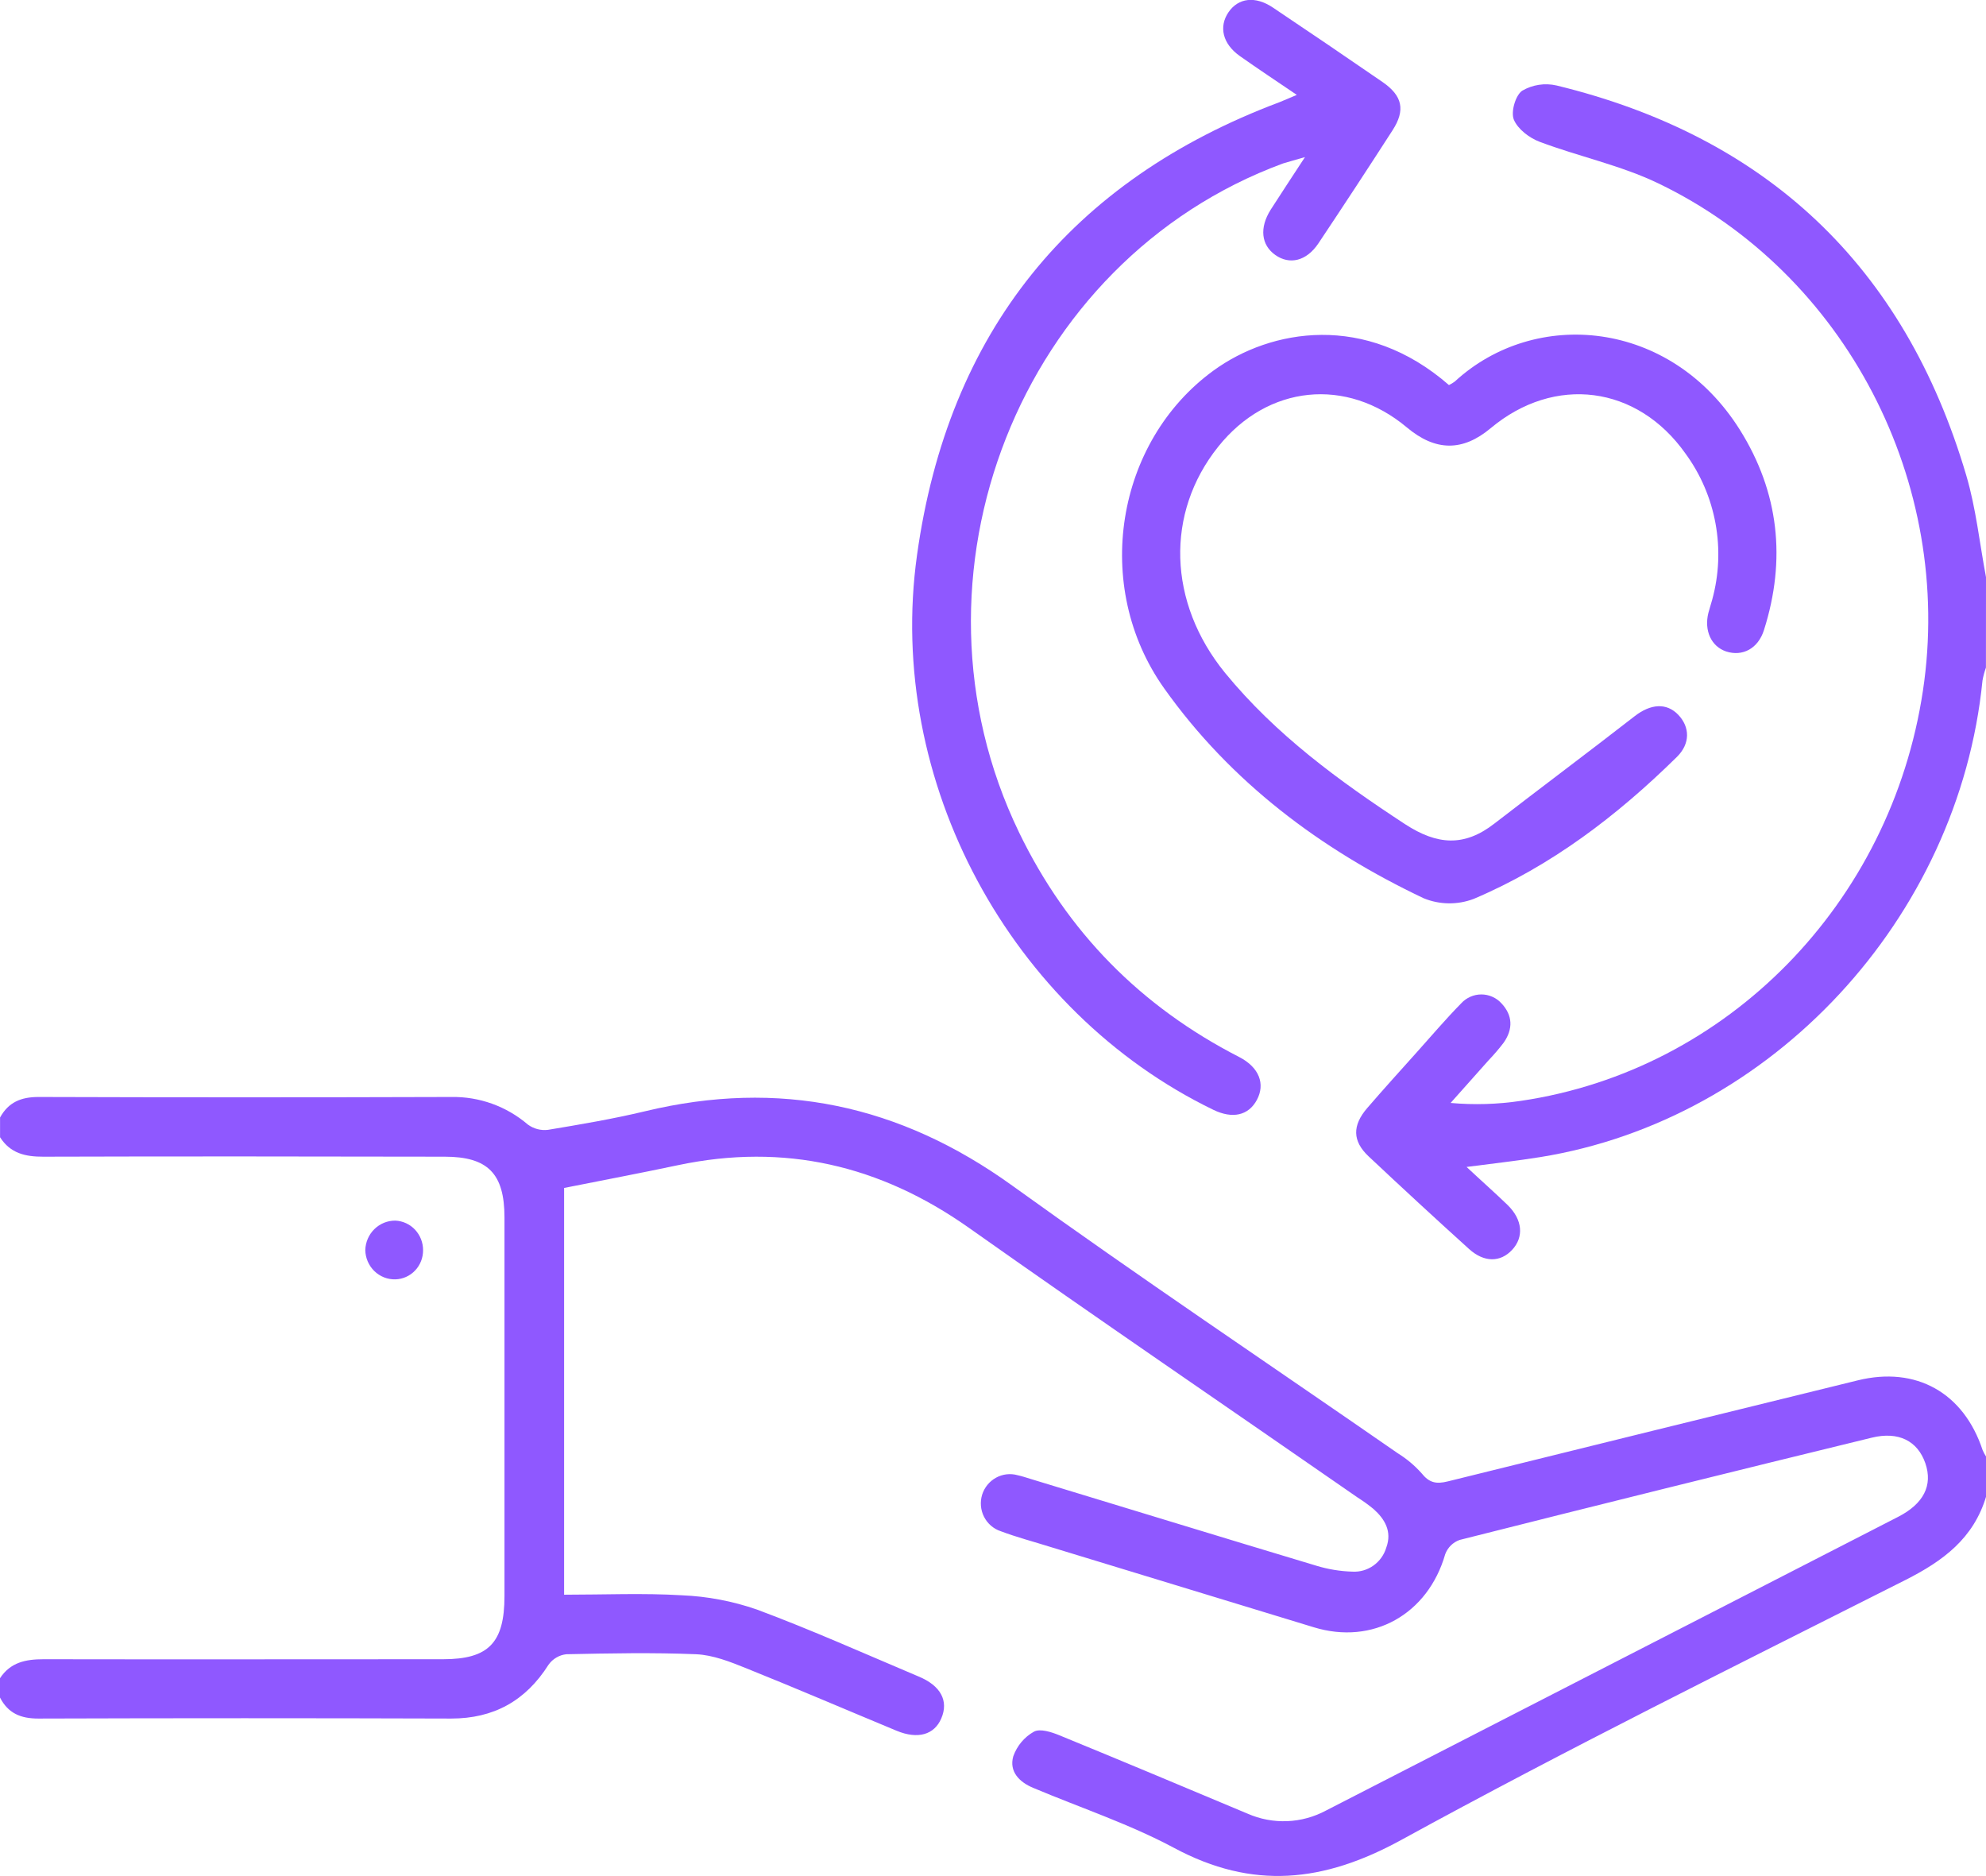 <svg width="72" height="68" viewBox="0 0 72 68" fill="none" xmlns="http://www.w3.org/2000/svg">
<g clip-path="url(#clip0_101_1367)">
<path d="M7.62939e-06 61.528C0.294 62.1 0.75 62.29 1.386 62.29C6.377 62.274 11.367 62.274 16.358 62.29C17.891 62.29 19.054 61.654 19.886 60.34C19.961 60.234 20.058 60.145 20.169 60.08C20.28 60.014 20.403 59.973 20.531 59.959C22.101 59.926 23.674 59.894 25.239 59.959C25.851 59.987 26.469 60.231 27.051 60.466C28.879 61.2 30.688 61.978 32.507 62.733C33.276 63.051 33.872 62.877 34.125 62.286C34.399 61.65 34.108 61.095 33.292 60.761C31.348 59.94 29.419 59.076 27.444 58.34C26.565 58.035 25.647 57.86 24.718 57.822C23.319 57.738 21.906 57.801 20.451 57.801V43.058C21.804 42.789 23.201 42.524 24.593 42.23C28.429 41.424 31.905 42.23 35.121 44.499C39.793 47.801 44.522 51.019 49.226 54.283C49.425 54.409 49.616 54.547 49.798 54.697C50.211 55.065 50.468 55.513 50.261 56.085C50.183 56.351 50.019 56.583 49.795 56.743C49.571 56.903 49.301 56.981 49.028 56.965C48.583 56.952 48.141 56.879 47.715 56.748C44.261 55.711 40.811 54.651 37.361 53.604C37.206 53.557 37.048 53.503 36.889 53.469C36.627 53.396 36.347 53.429 36.108 53.561C35.869 53.693 35.689 53.913 35.606 54.176C35.525 54.442 35.549 54.73 35.675 54.978C35.801 55.225 36.017 55.413 36.278 55.499C36.868 55.721 37.481 55.881 38.085 56.071C41.267 57.041 44.449 58.011 47.629 58.981C49.766 59.636 51.767 58.517 52.395 56.331C52.44 56.211 52.51 56.103 52.6 56.014C52.691 55.925 52.799 55.858 52.918 55.816C57.889 54.56 62.869 53.325 67.856 52.11C68.831 51.871 69.521 52.228 69.801 53.036C70.08 53.845 69.731 54.508 68.818 54.977L48.079 65.621C47.643 65.856 47.16 65.989 46.667 66.009C46.173 66.029 45.682 65.936 45.229 65.737C42.958 64.784 40.689 63.831 38.411 62.898C38.123 62.78 37.71 62.645 37.485 62.765C37.136 62.96 36.87 63.278 36.735 63.659C36.578 64.212 36.956 64.595 37.459 64.803C39.165 65.522 40.941 66.109 42.568 66.98C45.414 68.505 47.979 68.235 50.801 66.69C56.812 63.396 62.961 60.355 69.081 57.267C70.44 56.58 71.552 55.764 72.007 54.232V52.802C71.958 52.725 71.915 52.645 71.878 52.562C71.192 50.482 69.467 49.511 67.35 50.032C62.395 51.247 57.441 52.468 52.489 53.694C52.061 53.801 51.812 53.742 51.536 53.397C51.284 53.115 50.994 52.872 50.674 52.674C46.013 49.444 41.299 46.289 36.699 42.974C32.621 40.034 28.239 39.109 23.387 40.278C22.226 40.556 21.047 40.755 19.871 40.951C19.612 40.984 19.35 40.916 19.138 40.761C18.361 40.096 17.373 39.742 16.358 39.761C11.37 39.777 6.382 39.777 1.393 39.761C0.761 39.761 0.306 39.952 0.002 40.505V41.22C0.377 41.807 0.921 41.927 1.573 41.925C6.422 41.91 11.273 41.916 16.123 41.925C17.685 41.925 18.289 42.537 18.289 44.126C18.289 48.701 18.289 53.276 18.289 57.852C18.289 59.545 17.713 60.14 16.061 60.14C11.235 60.14 6.407 60.149 1.581 60.14C0.932 60.14 0.381 60.25 7.62939e-06 60.828V61.528Z" fill="#8F58FF"/>
<path d="M72 20.919C71.767 19.688 71.638 18.424 71.284 17.229C69.034 9.603 64.011 4.941 56.43 3.098C56.006 3.001 55.562 3.069 55.185 3.288C54.943 3.454 54.769 4.051 54.881 4.333C55.024 4.68 55.444 4.999 55.819 5.14C57.24 5.675 58.755 5.99 60.116 6.644C66.921 9.915 70.845 17.511 69.714 25.032C68.556 32.743 62.629 38.798 55.133 39.902C54.291 40.028 53.438 40.053 52.59 39.977L53.964 38.434C54.16 38.229 54.345 38.014 54.517 37.788C54.859 37.296 54.844 36.8 54.429 36.362C54.336 36.261 54.224 36.181 54.099 36.127C53.974 36.072 53.84 36.044 53.704 36.044C53.568 36.044 53.433 36.072 53.309 36.127C53.184 36.181 53.071 36.261 52.978 36.362C52.416 36.934 51.894 37.548 51.358 38.146C50.758 38.816 50.154 39.481 49.568 40.161C49.022 40.794 49.028 41.357 49.614 41.91C50.818 43.042 52.033 44.163 53.259 45.271C53.805 45.765 54.396 45.759 54.821 45.301C55.247 44.844 55.209 44.213 54.651 43.671C54.193 43.229 53.713 42.806 53.169 42.297C54.122 42.171 54.983 42.078 55.839 41.94C64.247 40.585 71.012 33.289 71.873 24.666C71.902 24.506 71.944 24.349 71.998 24.197L72 20.919Z" fill="#8F58FF"/>
<path d="M52.53 13.957C49.511 11.32 46.074 11.921 43.997 13.429C40.453 16.003 39.576 21.245 42.204 24.948C44.625 28.355 47.888 30.791 51.615 32.559C52.196 32.796 52.844 32.803 53.43 32.58C56.229 31.394 58.626 29.569 60.797 27.432C61.282 26.953 61.269 26.353 60.842 25.907C60.414 25.461 59.837 25.514 59.269 25.954C57.581 27.266 55.866 28.547 54.172 29.855C53.089 30.694 52.11 30.635 50.938 29.872C48.542 28.303 46.251 26.631 44.413 24.389C42.334 21.838 42.246 18.588 44.164 16.192C45.956 13.948 48.812 13.656 51.004 15.492C52.042 16.363 53.027 16.371 54.045 15.518C56.357 13.585 59.357 13.963 61.106 16.441C61.654 17.19 62.026 18.056 62.194 18.974C62.362 19.892 62.321 20.837 62.074 21.735C62.032 21.898 61.976 22.054 61.935 22.216C61.776 22.86 62.04 23.432 62.58 23.613C63.169 23.804 63.737 23.514 63.951 22.835C64.761 20.283 64.494 17.837 63.075 15.576C60.559 11.572 55.654 11.147 52.742 13.829C52.675 13.878 52.604 13.921 52.53 13.957Z" fill="#8F58FF"/>
<path d="M47.31 5.695C46.836 6.423 46.444 7.01 46.067 7.601C45.653 8.257 45.722 8.881 46.236 9.243C46.749 9.605 47.361 9.47 47.796 8.823C48.703 7.465 49.599 6.098 50.484 4.724C50.959 3.99 50.846 3.472 50.121 2.972C48.803 2.065 47.479 1.166 46.149 0.275C45.508 -0.156 44.893 -0.078 44.537 0.444C44.181 0.967 44.321 1.588 44.951 2.033C45.581 2.477 46.264 2.932 47.014 3.439C46.749 3.552 46.571 3.63 46.386 3.704C38.826 6.543 34.374 12.028 33.246 20.115C32.096 28.332 36.647 36.667 43.986 40.225C44.685 40.564 45.264 40.433 45.568 39.864C45.872 39.296 45.662 38.69 44.919 38.309C41.372 36.49 38.696 33.796 36.941 30.163C32.458 20.884 36.977 9.437 46.515 5.924C46.723 5.859 46.944 5.802 47.31 5.695Z" fill="#8F58FF"/>
<path d="M13.243 45.311C13.246 45.454 13.277 45.594 13.333 45.725C13.39 45.855 13.471 45.973 13.572 46.072C13.674 46.17 13.793 46.247 13.924 46.299C14.055 46.35 14.194 46.375 14.334 46.371C14.605 46.364 14.862 46.248 15.05 46.049C15.238 45.851 15.341 45.585 15.338 45.309C15.338 45.034 15.233 44.769 15.046 44.57C14.859 44.371 14.603 44.254 14.332 44.242C14.049 44.24 13.777 44.35 13.573 44.55C13.369 44.75 13.251 45.023 13.243 45.311Z" fill="#8F58FF"/>
</g>
<defs>
<clipPath id="clip0_101_1367">
<rect width="72" height="68" fill="white" transform="matrix(-1 0 0 1 72 0)"/>
</clipPath>
</defs>
</svg>
